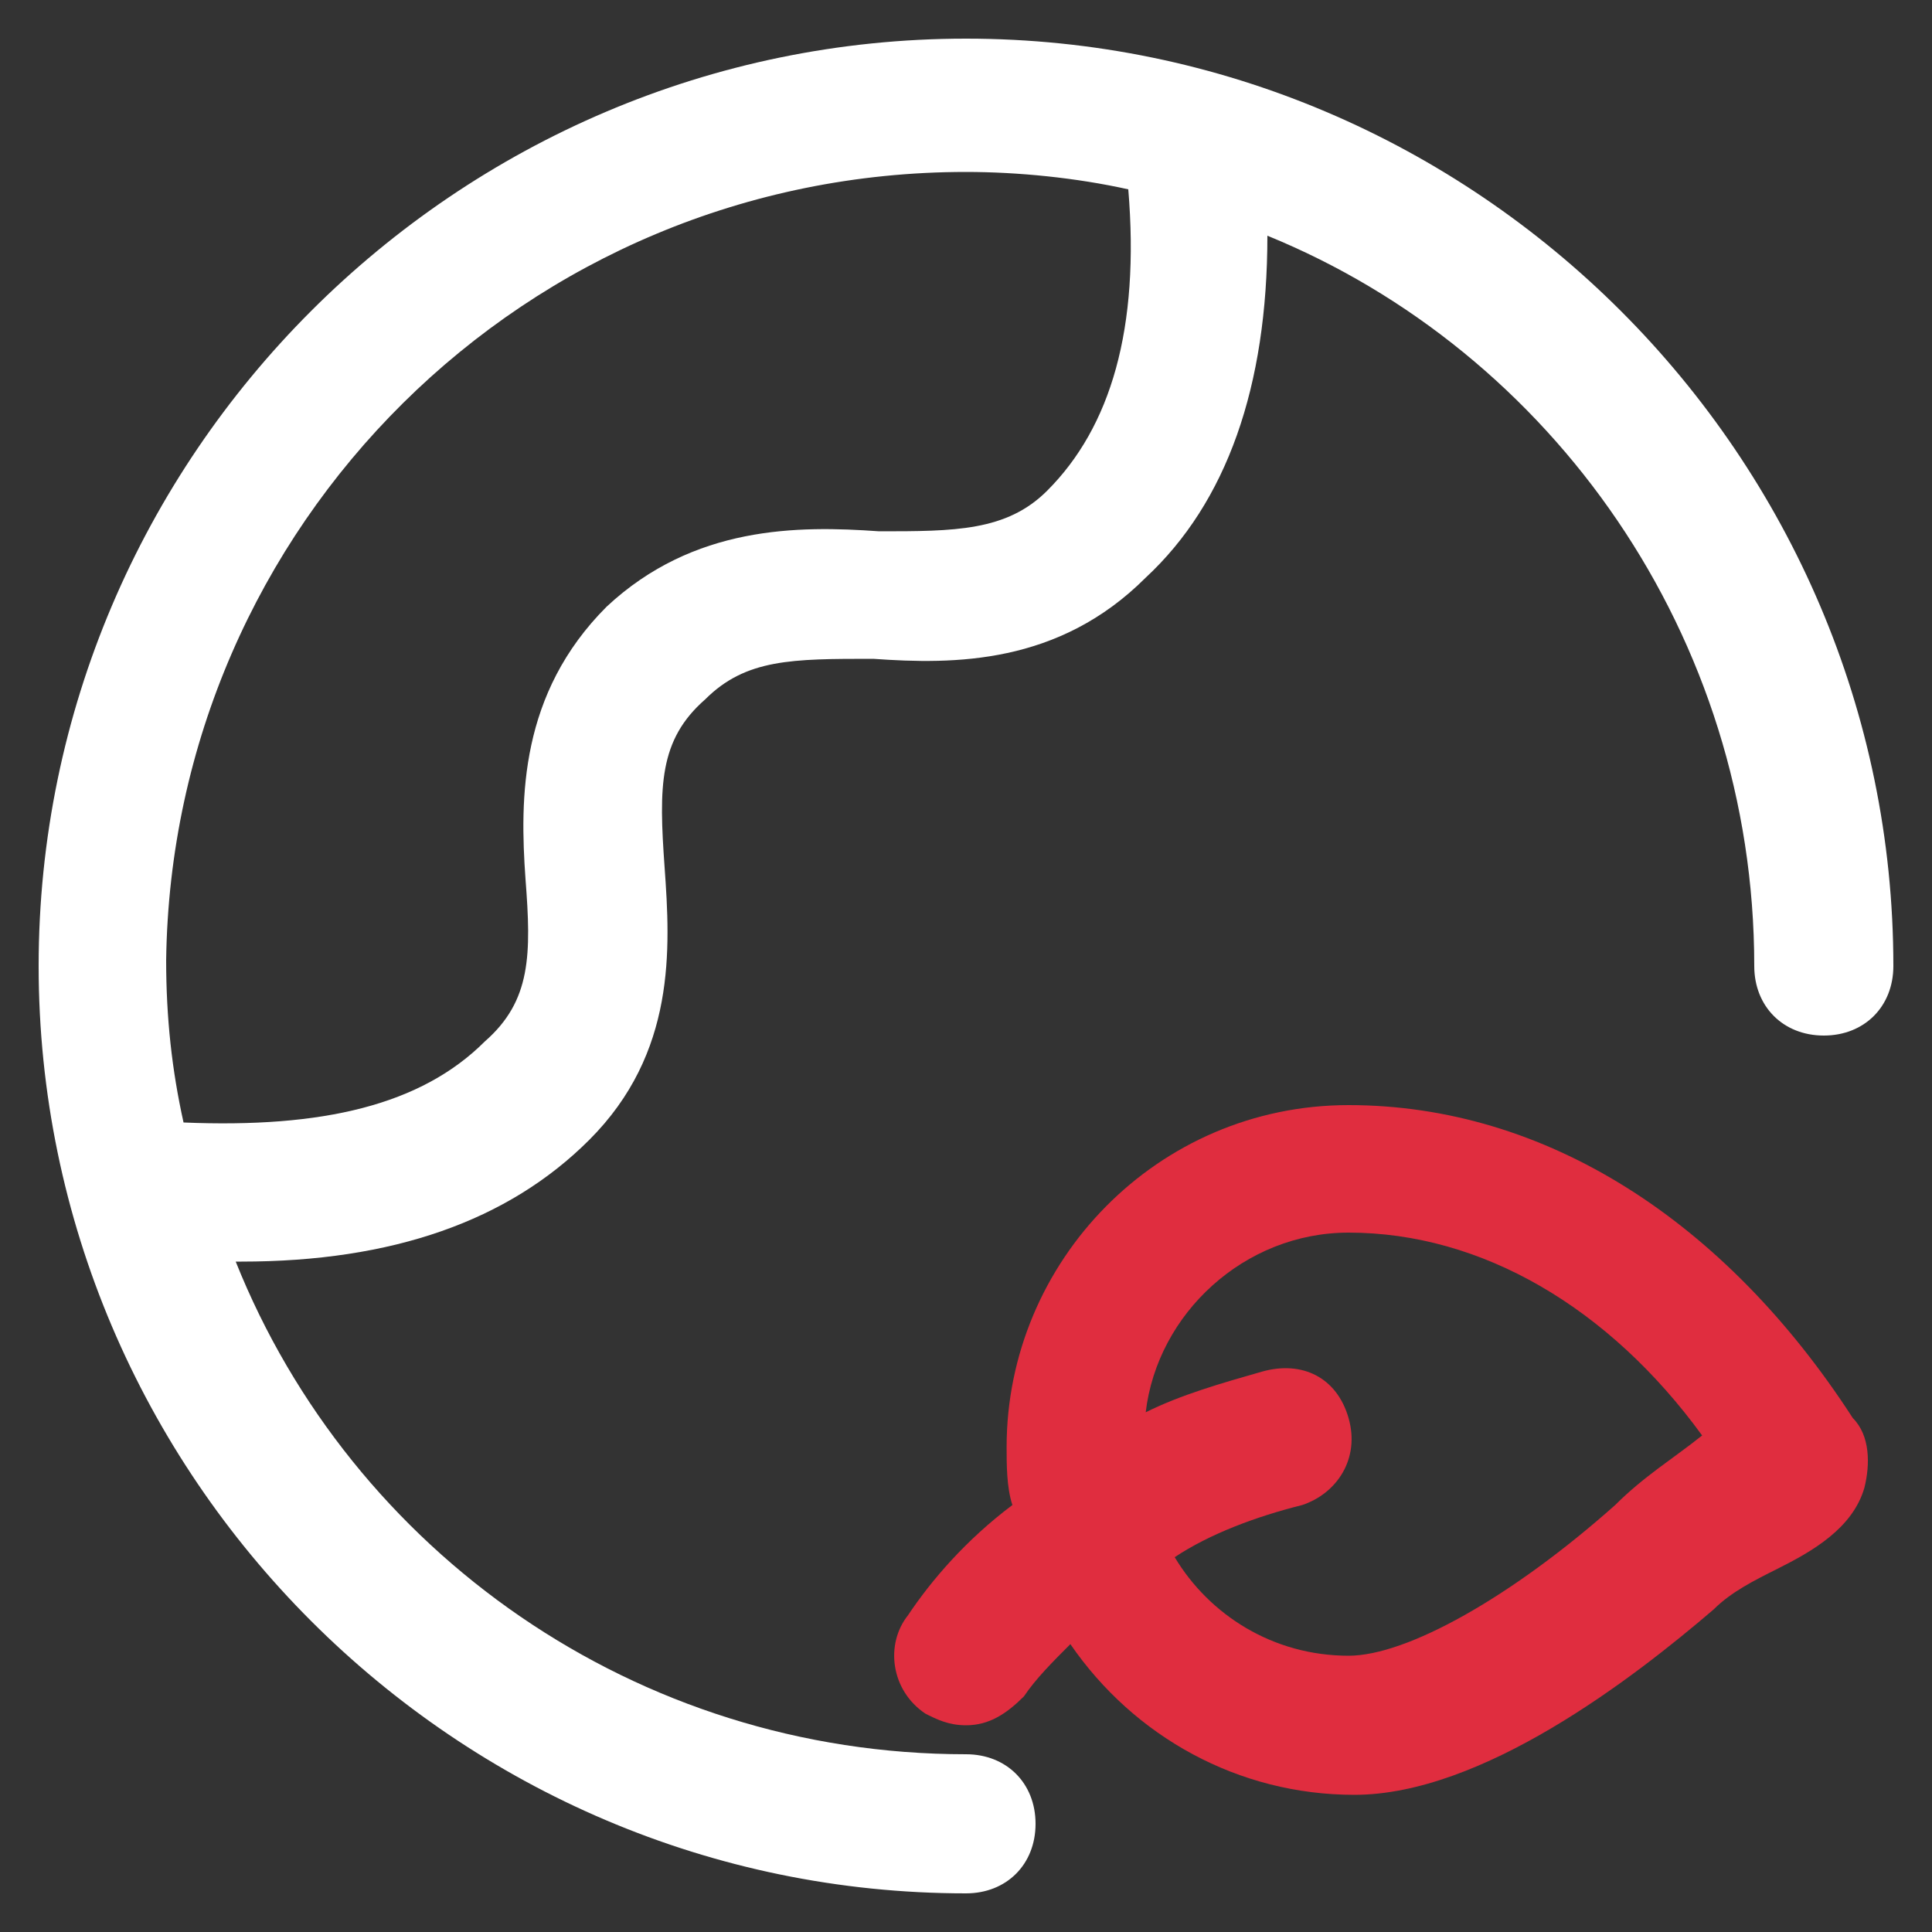 <svg width="50" height="50" viewBox="0 0 50 50" fill="none" xmlns="http://www.w3.org/2000/svg">
<rect x="0" y="0" width="50" height="50" fill="#333333" stroke="none"/>
<path d="M25 1C11.8 1 1 11.8 1 25C1 38.2 11.8 49 25 49C26.05 49 26.8 48.25 26.8 47.2C26.8 46.15 26.05 45.4 25 45.4C16.45 45.4 9.1 40.15 6.1 32.65H6.25C10.15 32.65 13.15 31.6 15.25 29.5C17.5 27.25 17.35 24.55 17.2 22.45C17.05 20.35 17.05 19.15 18.25 18.1C19.3 17.05 20.5 17.05 22.6 17.05C24.7 17.2 27.4 17.2 29.65 14.95C31.75 13 32.8 10 32.8 6.1C40.15 9.1 45.4 16.45 45.4 25C45.4 26.05 46.15 26.8 47.2 26.8C48.25 26.8 49 26.05 49 25C49 11.8 38.2 1 25 1ZM27.1 12.7C26.05 13.75 24.7 13.75 22.75 13.75C20.65 13.6 17.95 13.6 15.7 15.7C13.45 17.95 13.45 20.65 13.6 22.75C13.75 24.7 13.75 25.9 12.55 26.95C10.9 28.6 8.35 29.2 4.75 29.05C4.45 27.7 4.3 26.35 4.3 24.85C4.45 13.6 13.6 4.45 25 4.45C26.35 4.45 27.85 4.6 29.2 4.9C29.5 8.5 28.75 11.05 27.1 12.7Z" fill="white"/>
<path d="M34.901 28.6C29.951 28.6 26.051 32.65 26.051 37.45C26.051 37.9 26.051 38.5 26.201 38.95C25.001 39.85 24.101 40.9 23.501 41.8C22.901 42.55 23.051 43.75 23.951 44.35C24.251 44.5 24.551 44.65 25.001 44.65C25.601 44.65 26.051 44.35 26.501 43.9C26.801 43.45 27.251 43 27.701 42.55C29.351 44.95 32.051 46.45 35.051 46.45C38.351 46.45 42.251 43.45 44.351 41.65C44.801 41.2 45.401 40.9 46.001 40.6C46.901 40.15 47.951 39.55 48.251 38.5C48.401 37.9 48.401 37.15 47.951 36.7C44.651 31.6 40.001 28.6 34.901 28.6ZM41.801 38.95C39.101 41.35 36.401 42.85 34.901 42.85C32.951 42.85 31.301 41.8 30.401 40.3C31.301 39.7 32.501 39.25 33.701 38.95C34.601 38.65 35.201 37.75 34.901 36.7C34.601 35.65 33.701 35.2 32.651 35.5C31.601 35.8 30.551 36.1 29.651 36.55C29.951 34 32.201 31.9 34.901 31.9C38.351 31.9 41.651 33.85 44.051 37.15C43.301 37.75 42.551 38.2 41.801 38.95Z" fill="#E02D3F"/>
</svg>
